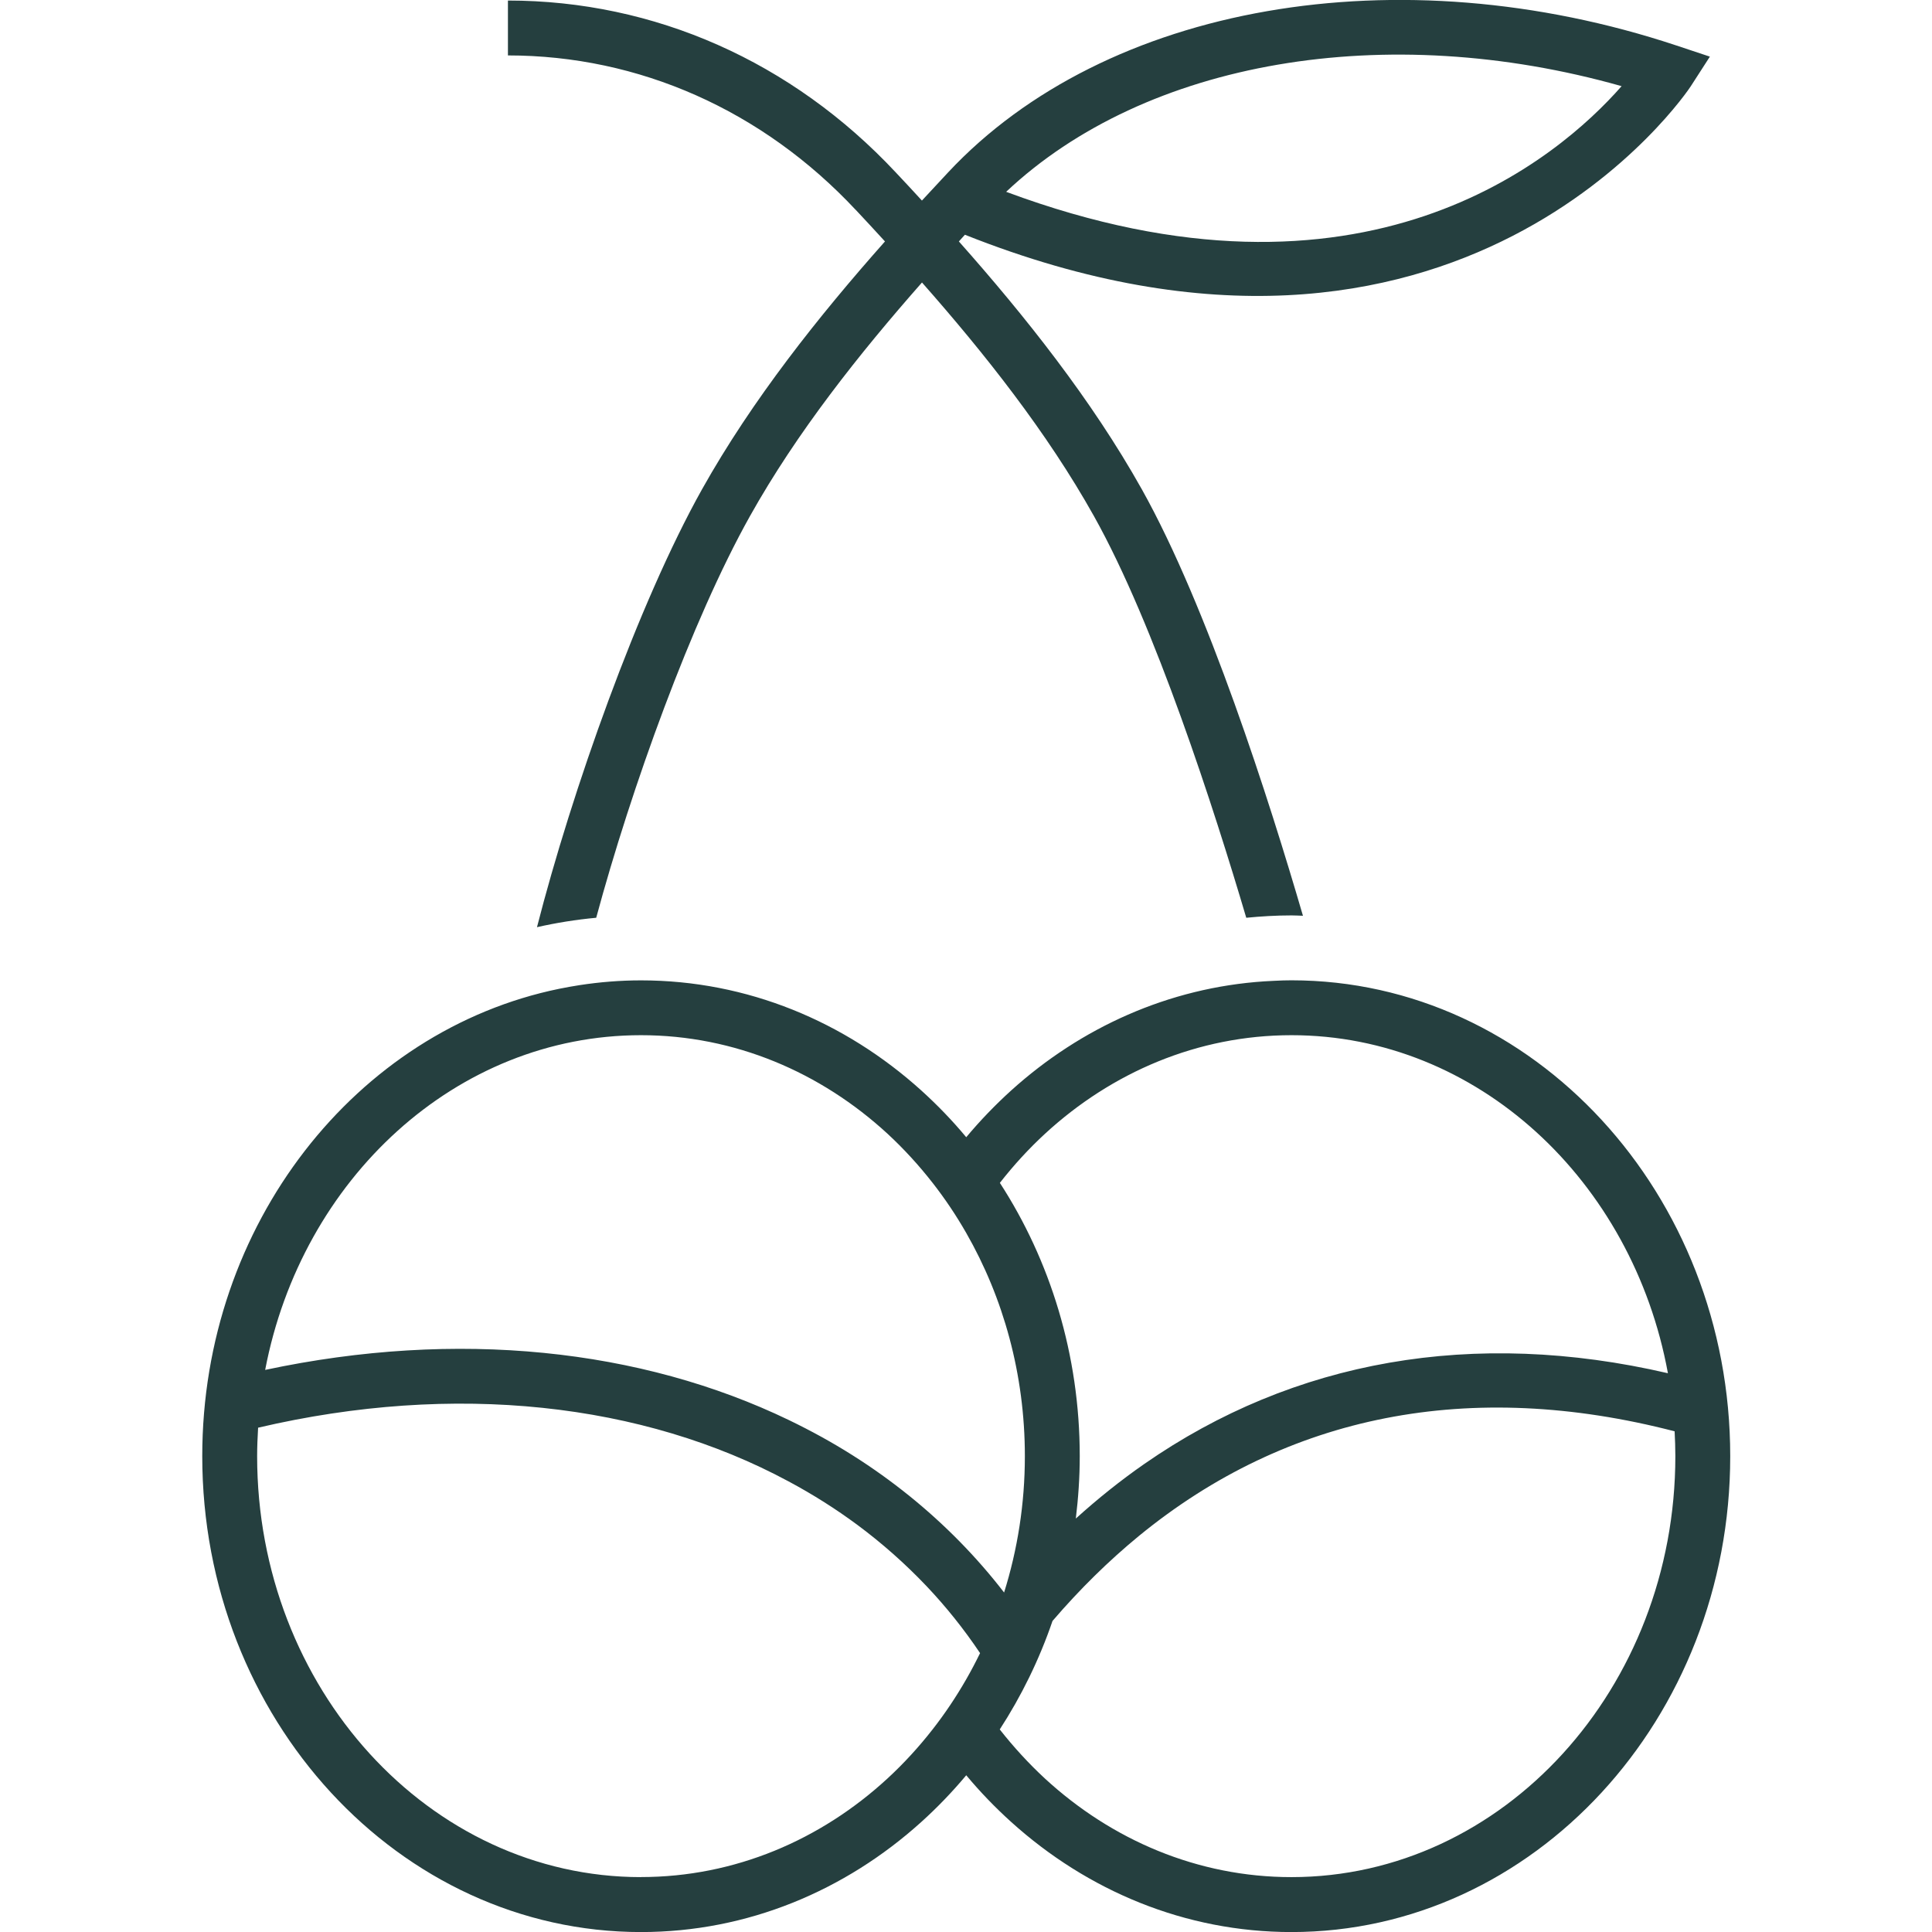 <?xml version="1.0" encoding="utf-8"?>
<svg xmlns="http://www.w3.org/2000/svg" fill="none" height="32" viewBox="0 0 32 32" width="32">
<g clip-path="url(#clip0_241_399)">
<path d="M14.173 3.475C14.333 3.645 14.495 3.821 14.658 3.999C13.564 5.232 12.46 6.619 11.628 8.104C10.567 10 9.469 13.112 8.894 15.357C9.215 15.284 9.542 15.232 9.875 15.201C10.453 13.061 11.454 10.276 12.422 8.548C13.198 7.161 14.235 5.854 15.271 4.679C16.308 5.854 17.344 7.162 18.119 8.548C19.13 10.353 20.111 13.406 20.642 15.201C20.89 15.177 21.139 15.162 21.392 15.162C21.455 15.162 21.517 15.166 21.581 15.168C21.023 13.255 20.002 10.051 18.912 8.104C18.08 6.619 16.976 5.232 15.882 3.999C15.916 3.962 15.948 3.924 15.982 3.888C24.188 7.154 27.966 1.49 28.003 1.431L28.321 0.938L27.765 0.753C23.159 -0.776 18.311 0.068 15.705 2.854C15.562 3.006 15.417 3.164 15.27 3.322C15.124 3.163 14.979 3.006 14.835 2.854C13.118 1.019 10.838 0.009 8.413 0.009V0.918C10.583 0.918 12.628 1.825 14.172 3.475H14.173ZM26.859 1.427C25.813 2.618 22.597 5.387 16.665 3.177C18.976 1.001 22.951 0.321 26.859 1.427Z" fill="#253F3F"/>
<path d="M21.392 16.237C21.299 16.237 21.206 16.24 21.113 16.245C21.057 16.247 21.001 16.25 20.944 16.254C19.356 16.359 17.903 17.019 16.75 18.06C16.485 18.3 16.235 18.559 16.004 18.836C15.773 18.558 15.523 18.3 15.258 18.06C13.998 16.923 12.38 16.238 10.617 16.238C10.271 16.238 9.932 16.266 9.599 16.317C9.487 16.334 9.375 16.355 9.264 16.377C5.903 17.065 3.35 20.274 3.35 24.119C3.35 28.465 6.61 32.001 10.617 32.001C12.38 32.001 13.998 31.316 15.258 30.179C15.523 29.94 15.773 29.68 16.004 29.404C16.235 29.681 16.485 29.94 16.75 30.179C18.01 31.316 19.628 32.001 21.391 32.001C25.399 32.001 28.658 28.465 28.658 24.119C28.658 19.773 25.398 16.237 21.391 16.237H21.392ZM17.308 18.779C18.413 17.761 19.838 17.146 21.392 17.146C24.47 17.146 27.043 19.556 27.626 22.745C24.408 21.999 21.43 22.526 18.954 24.247C18.563 24.519 18.185 24.821 17.819 25.152C17.86 24.813 17.884 24.469 17.884 24.119C17.884 22.436 17.393 20.875 16.561 19.592C16.789 19.3 17.038 19.028 17.308 18.779ZM10.617 31.091C7.11 31.091 4.259 27.963 4.259 24.118C4.259 23.96 4.266 23.803 4.275 23.647C7.537 22.884 10.649 23.237 13.062 24.537C13.462 24.751 13.843 24.992 14.201 25.257C14.612 25.562 14.994 25.901 15.345 26.27C15.67 26.613 15.967 26.984 16.233 27.381C16.161 27.528 16.085 27.673 16.004 27.814C15.837 28.105 15.651 28.383 15.447 28.644C15.219 28.936 14.97 29.208 14.7 29.457C13.595 30.475 12.17 31.09 10.616 31.09L10.617 31.091ZM10.617 17.146C12.17 17.146 13.595 17.761 14.701 18.779C14.97 19.028 15.219 19.3 15.447 19.592C15.651 19.853 15.837 20.13 16.004 20.422C16.618 21.494 16.975 22.761 16.975 24.119C16.975 24.909 16.853 25.668 16.631 26.377C16.171 25.781 15.644 25.247 15.061 24.776C14.763 24.536 14.451 24.312 14.123 24.105C13.787 23.892 13.435 23.699 13.071 23.523C10.616 22.338 7.574 22.012 4.392 22.69C4.995 19.528 7.556 17.146 10.616 17.146H10.617ZM21.391 31.091C19.838 31.091 18.413 30.476 17.307 29.458C17.038 29.209 16.789 28.937 16.559 28.645C16.917 28.093 17.213 27.491 17.433 26.848C17.886 26.32 18.363 25.852 18.863 25.441C21.322 23.427 24.346 22.829 27.737 23.707C27.744 23.843 27.749 23.98 27.749 24.118C27.749 27.963 24.896 31.091 21.391 31.091Z" fill="#253F3F"/>
</g>
<defs>
<clipPath id="clip0_241_399">
<rect fill="white" height="32" width="32"/>
</clipPath>
</defs>
</svg>